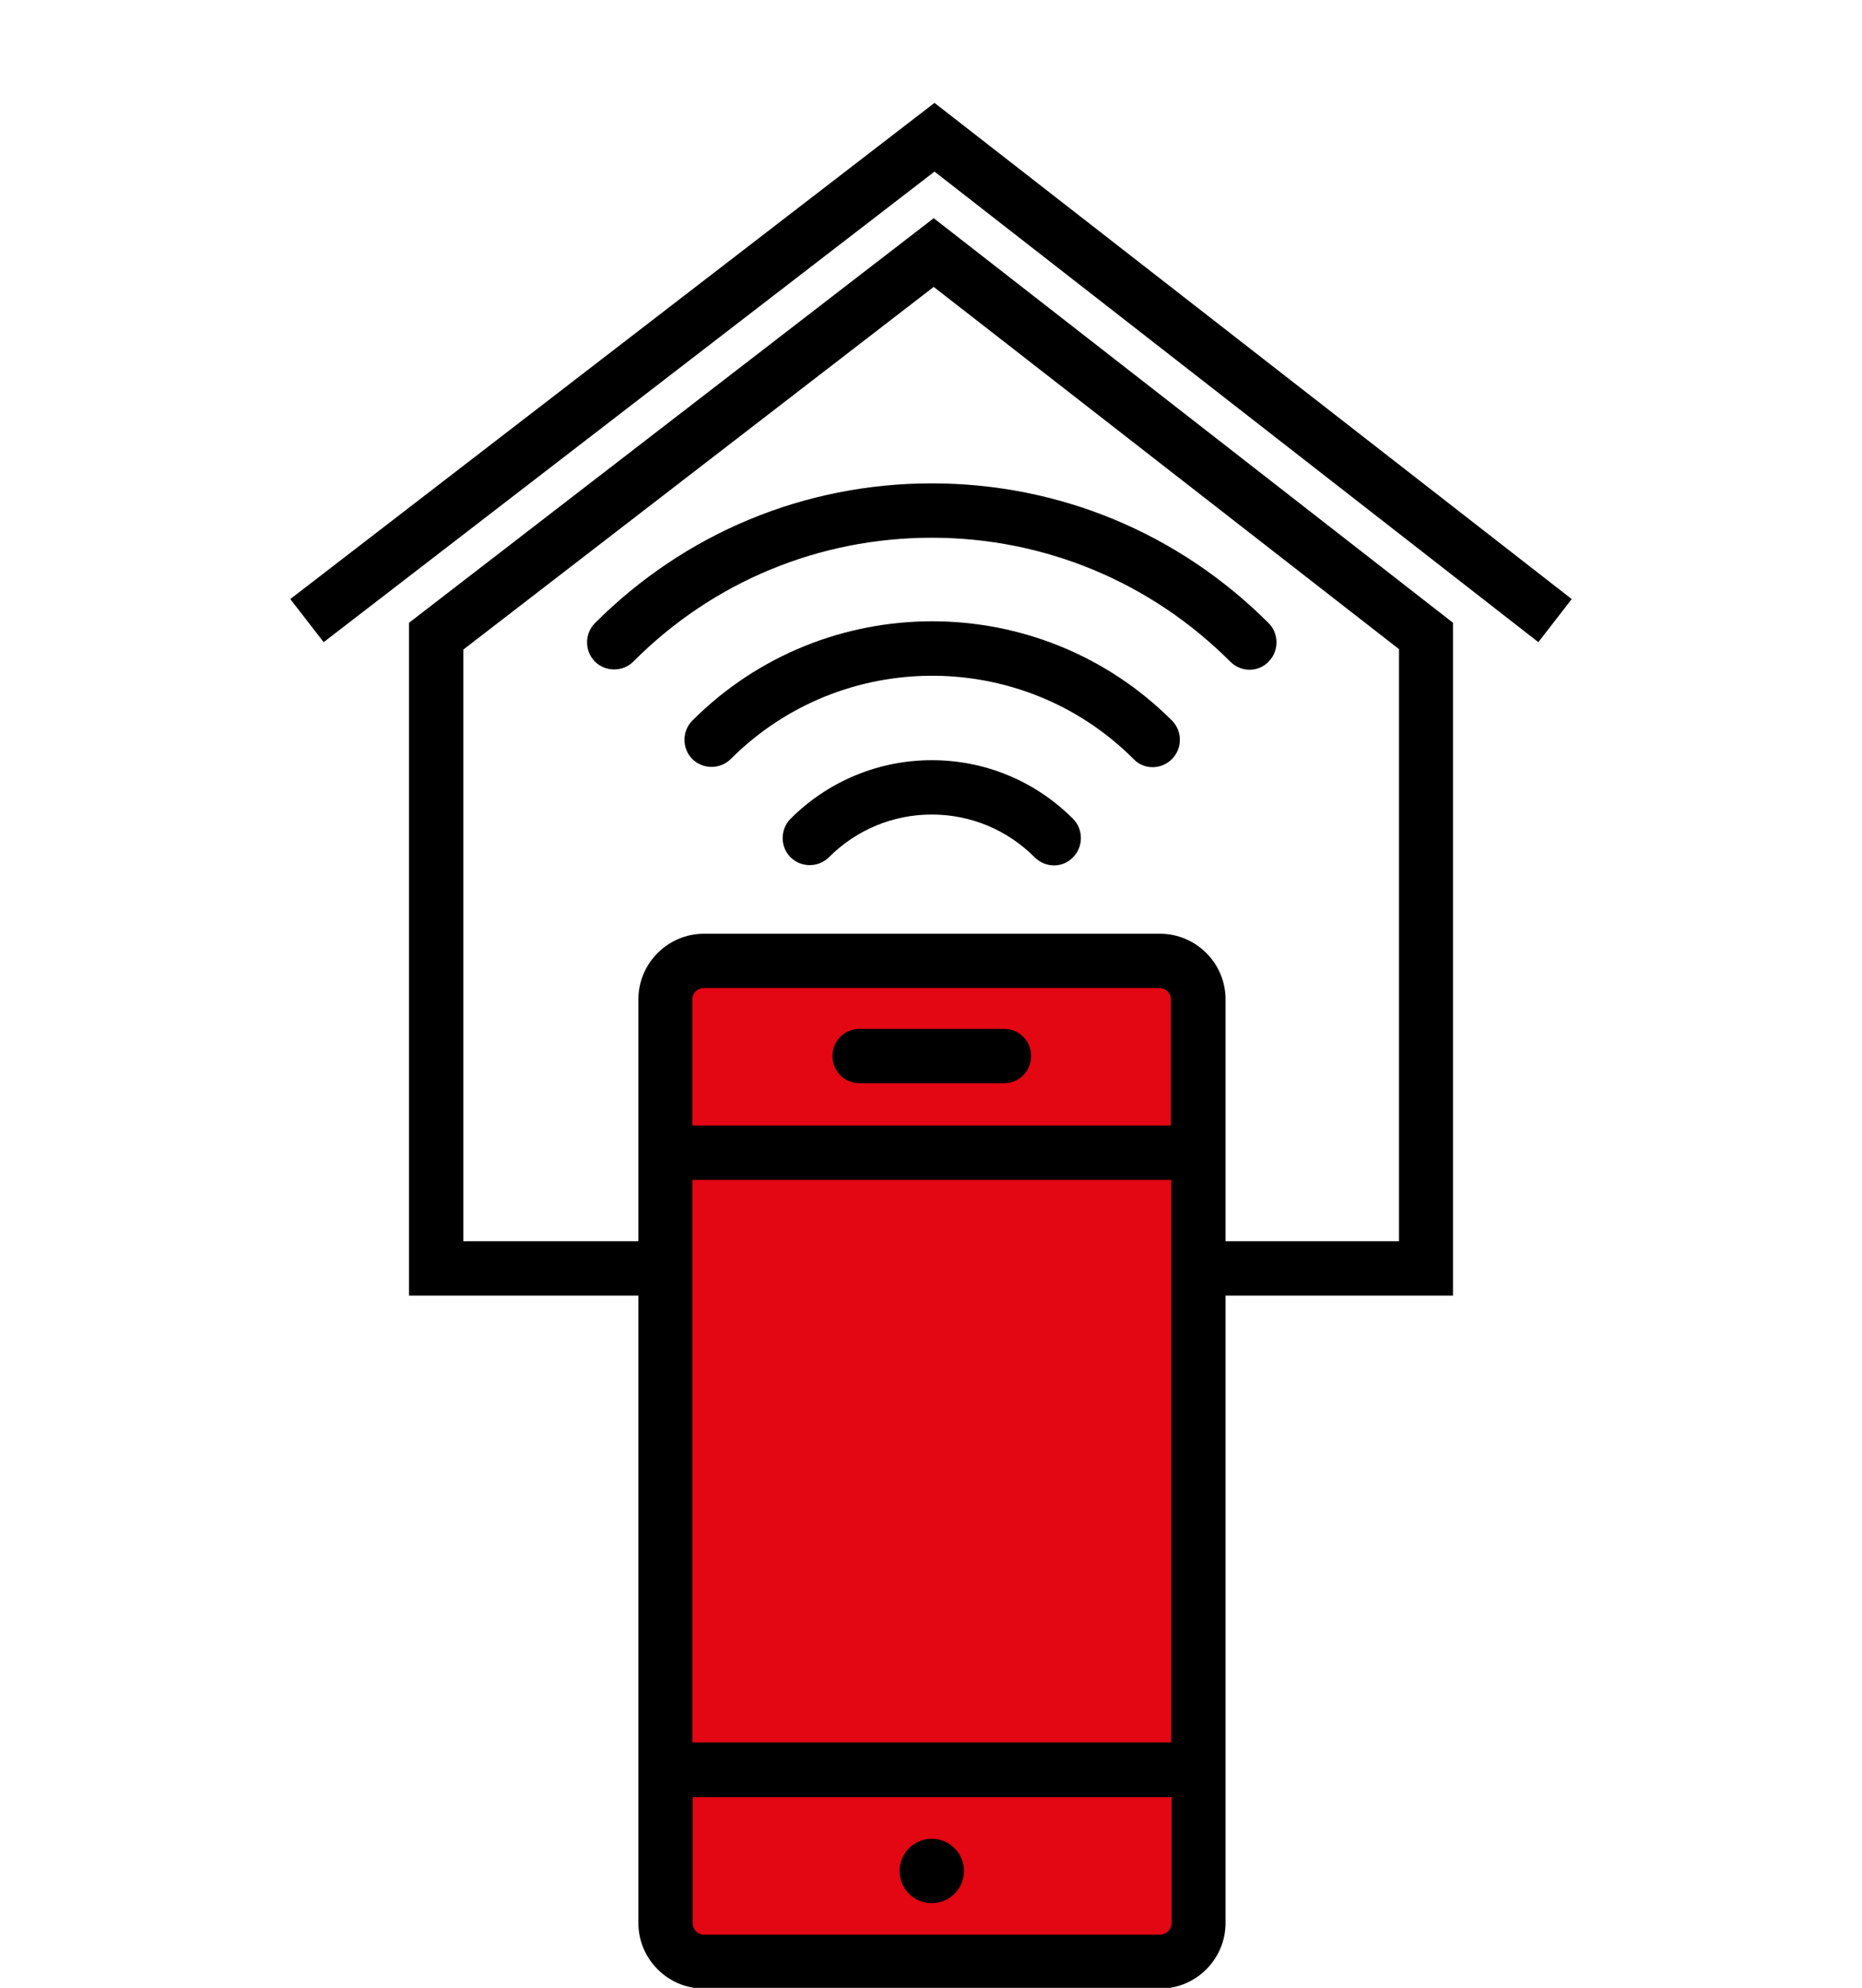 <?xml version="1.0" encoding="utf-8"?>
<!-- Generator: Adobe Illustrator 27.8.1, SVG Export Plug-In . SVG Version: 6.00 Build 0)  -->
<svg version="1.1" xmlns="http://www.w3.org/2000/svg" xmlns:xlink="http://www.w3.org/1999/xlink" x="0px" y="0px"
	 viewBox="0 0 479.8 512" style="enable-background:new 0 0 479.8 512;" xml:space="preserve">
<style type="text/css">
	.st0{display:none;}
	.st1{display:inline;fill:#951B81;}
	.st2{display:inline;}
	.st3{display:inline;fill:#F9B233;}
	.st4{display:inline;fill:#8FDCC6;}
	.st5{display:inline;fill:none;stroke:#000000;stroke-width:14;stroke-miterlimit:10;}
	.st6{display:inline;fill:none;stroke:#000000;stroke-width:14;stroke-linecap:round;stroke-miterlimit:10;}
	.st7{fill:#E30613;}
</style>
<g id="Ebene_1" class="st0">
	<path class="st1" d="M180.2,350.2c-29.4,0-57.5-7.8-82.3-22l225.5-225.5c36.2,63.1,27.5,145.2-26.4,199.1
		C265.9,333,224.3,350.2,180.2,350.2L180.2,350.2z"/>
	<path class="st2" d="M107,69.3c9.5,0,18.4,3.7,25.1,10.4l10.1-10.1C132.8,60.2,120.3,55,107,55s-25.8,5.2-35.2,14.6
		c-9.4,9.4-14.6,21.9-14.6,35.2s5.2,25.8,14.6,35.2L81.9,130c-6.7-6.7-10.4-15.6-10.4-25.1s3.7-18.4,10.4-25.1S97.5,69.3,107,69.3
		L107,69.3z"/>
	<path class="st2" d="M61.8,59.6c25-25,65.6-25,90.5,0l10.1-10.1C131.9,19,82.2,19,51.7,49.5c-30.5,30.5-30.5,80.1,0,110.6
		l10.1-10.1C36.8,125.1,36.8,84.5,61.8,59.6L61.8,59.6z"/>
	<path class="st2" d="M448.4,353.7c-17.2,0-31.5,12.2-34.8,28.4h-64.7v-40.5c4.5-6.8,7.1-14.8,7.1-23.5c0-17.4-10.8-32.7-26.3-39.2
		c17.1-27.3,26.3-58.9,26.3-91.9c0-46.4-18.1-90-50.9-122.9l-5-5l-92.3,92.3l-80.6-53.7c-2.9-8.3-10.8-14.3-20-14.3
		c-11.8,0-21.3,9.6-21.3,21.3c0,9.3,6,17.1,14.3,20l53.7,80.6l-99.4,99.4l5,5c32.8,32.8,76.4,50.9,122.9,50.9
		c33,0,64.6-9.2,91.9-26.3c3.6,8.6,9.9,15.8,17.9,20.4l0,48.5c0,19.6,16,35.6,35.6,35.6h86.1c3.3,16.2,17.7,28.4,34.8,28.4h21.3
		V353.7L448.4,353.7z M107,111.9c-3.9,0-7.1-3.2-7.1-7.1s3.2-7.1,7.1-7.1c3.9,0,7.1,3.2,7.1,7.1S111,111.9,107,111.9z M116.4,123.9
		c4.2-2.1,7.6-5.5,9.7-9.7l71.4,47.6L164,195.2L116.4,123.9z M74.5,304.8L299.9,79.4c4.7,5.1,8.8,10.5,12.7,16L90.5,317.5
		C85,313.6,79.6,309.4,74.5,304.8L74.5,304.8z M182.2,346.6c-28.3,0-55.5-7.5-79.4-21.3l217.6-217.6c35,60.9,26.6,140.2-25.4,192.2
		C264.9,330,224.8,346.6,182.2,346.6L182.2,346.6z M286.1,326.4c6.6-5,13-10.4,18.9-16.4c6-6,11.4-12.3,16.4-18.9
		c11.8,3.6,20.2,14.6,20.2,27.2c0,15.7-12.8,28.4-28.4,28.4C300.7,346.6,289.7,338.1,286.1,326.4L286.1,326.4z M412.9,424.8h-85.3
		c-11.8,0-21.3-9.6-21.3-21.3v-43.3c2.3,0.4,4.7,0.7,7.1,0.7c7.8,0,15-2.1,21.3-5.8v27.1c0,7.8,6.4,14.2,14.2,14.2h64V424.8z
		 M455.5,453.3h-7.1c-11.8,0-21.3-9.6-21.3-21.3v-42.7c0-11.8,9.6-21.3,21.3-21.3h7.1V453.3z"/>
</g>
<g id="Ebene_2" class="st0">
	<path class="st3" d="M176.1,325.9c-2.1-3.2-4.4-6.9-6.5-10.9c-0.9-1.9-2-3.5-2.9-5.1c-0.9-1.4-1.7-2.8-2.4-4.2
		c-6.4-10.5-10.8-18.2-13.5-29.6c-2-7.9-2.9-15.1-2.9-22c0-50.6,41.2-91.8,91.8-91.8s91.8,41.2,91.8,91.8c0,6.5-1,13.7-2.9,22
		c-2,10-5.9,16.8-11.3,26.3c-0.6,1.1-1.2,2.2-1.9,3.3c-1.9,3-3.6,5.7-5.3,9.2c-2.2,4-4.4,7.7-6.6,10.9l-1.4,2.4
		c-5,8.5-9.8,16.5-12.7,25.5l-0.5,1.4h-98.1l-0.5-1.4C186.9,343.5,181.6,334.7,176.1,325.9z"/>
	<g class="st2">
		<path d="M198.1,437.3l1.3,0.3l0.3,1.3c3.2,16.8,12.8,36.8,40.2,36.8s37-20,40.2-36.8l0.3-1.4l1.4-0.2c9.5-1.6,16.7-10.3,16.7-20.2
			v-43.2c0-18.5,5.7-27.8,15.1-43.2c2.1-3.5,4.2-7,6.6-10.8c1.7-3.1,3.5-6.2,5.2-8.7l1.1-1.9c6.4-10.8,11-18.6,13.5-30.7
			c2-8.1,3.1-16.6,3.1-24.8c-0.7-56.5-46.9-102.6-103.1-102.8l-0.4,0c-56.7,0-102.8,46.1-102.8,102.8c0,8.1,1,16.3,3.1,24.4
			c2.6,12.5,7.2,20.3,13.6,31.2l1.1,1.9c1.7,2.7,3.5,5.5,5.2,8.7c1.3,2.3,2.7,4.5,4,6.7c0.9,1.3,1.7,2.7,2.5,4
			c9.5,15.4,15.2,24.7,15.2,43.2v43.2C181.4,426.9,188.4,435.4,198.1,437.3z M265,440.1c-5.6,20.9-20.5,20.9-25.5,20.9
			c-4.9,0-19.9,0-25.1-20.9l-0.6-2.5h51.9L265,440.1z M283.7,417.5c0,3.2-2.6,5.8-5.8,5.8h-76.8c-3.2,0-5.8-2.6-5.8-5.8v-16.2h88.4
			V417.5z M283.7,368c0,1.1-0.1,2.1-0.2,3.1c-0.1,0.9-0.2,1.8-0.2,2.8v12.7h-88v-12.7c0-1.9,0-4-0.3-5.5l-0.5-2.4h89.2V368z
			 M178.4,323.4c-2.1-3.1-4.2-6.6-6.3-10.5c-0.9-1.8-1.9-3.4-2.8-4.9c-0.9-1.4-1.7-2.7-2.4-4.1c-6.2-10.1-10.4-17.5-13-28.5
			c-1.9-7.6-2.8-14.5-2.8-21.2c0-48.8,39.7-88.5,88.5-88.5s88.5,39.7,88.5,88.5c0,6.3-0.9,13.2-2.8,21.2
			c-1.9,9.6-5.7,16.2-10.8,25.4c-0.6,1-1.2,2.1-1.8,3.2c-1.8,2.9-3.5,5.5-5.1,8.9c-2.1,3.9-4.2,7.4-6.3,10.5l-1.4,2.3
			c-4.9,8.2-9.5,15.9-12.2,24.5l-0.4,1.4h-94.6l-0.4-1.4C188.8,340.4,183.7,332,178.4,323.4z"/>
		<path d="M181,241.7c-0.3,2,0.2,3.9,1.4,5.4c1.1,1.5,2.8,2.4,4.7,2.7h1.2c3.5,0,6.5-2.7,7-6.3c2.9-19,18-34.1,36.6-36.6
			c1.9-0.3,3.6-1.3,4.8-2.8c1.2-1.5,1.7-3.5,1.4-5.3l0-0.1c-0.1-1.6-0.9-3.1-2.3-4.2c-1.6-1.3-3.7-1.9-5.9-1.6
			C204.9,196.6,184.7,216.7,181,241.7z"/>
	</g>
	<path class="st2" d="M426.4,512.1H53.4V213.3L240.9,69l185.4,144.4V512.1z M67.4,498.1h344.9V220.2L240.9,86.7L67.4,220.2V498.1z"
		/>
	<polygon class="st2" points="22.5,214.9 13.9,203.8 241.1,28.8 465.9,203.8 457.3,214.9 241.1,46.5 	"/>
	<path class="st2" d="M413.7,180.9l-68.9-53.6v-62h68.9V180.9z M358.8,120.5l40.9,31.8v-73h-40.9V120.5z"/>
</g>
<g id="Ebene_3" class="st0">
	<rect x="152.9" y="304.5" class="st4" width="177.8" height="58.8"/>
	<rect x="152.9" y="409.9" class="st4" width="177.8" height="58.8"/>
	<rect x="100.5" y="41.5" class="st5" width="278.8" height="463.9"/>
	<circle class="st5" cx="232.3" cy="103.7" r="38.6"/>
	<circle class="st4" cx="232.3" cy="103.7" r="21.6"/>
	<rect x="152.9" y="304.5" class="st5" width="177.8" height="58.8"/>
	<rect x="152.9" y="409.9" class="st5" width="177.8" height="58.8"/>
	<g class="st2">
		<circle cx="239.9" cy="177.3" r="8.3"/>
		<circle cx="239.9" cy="202.3" r="8.3"/>
		<circle cx="239.9" cy="227.2" r="8.3"/>
		<circle cx="239.9" cy="252.1" r="8.3"/>
		<circle cx="262.1" cy="189.8" r="8.3"/>
		<circle cx="262.1" cy="214.7" r="8.3"/>
		<circle cx="262.1" cy="239.7" r="8.3"/>
		<circle cx="262.1" cy="264.6" r="8.3"/>
		<circle cx="284.3" cy="202.3" r="8.3"/>
		<circle cx="284.3" cy="227.2" r="8.3"/>
		<circle cx="284.3" cy="252.1" r="8.3"/>
		<circle cx="239.9" cy="277.1" r="8.3"/>
		<circle cx="195.5" cy="203.9" r="8.3"/>
		<circle cx="195.5" cy="229.6" r="8.3"/>
		<circle cx="195.5" cy="252.1" r="8.3"/>
		<circle cx="217.7" cy="190.3" r="8.3"/>
		<circle cx="217.7" cy="214.7" r="8.3"/>
		<circle cx="217.7" cy="239.7" r="8.3"/>
		<circle cx="217.7" cy="264.6" r="8.3"/>
	</g>
</g>
<g id="Ebene_4" class="st0">
	<polyline class="st5" points="310.3,326.7 367.4,326.7 367.4,163.8 240.6,65.1 112.4,163.8 112.4,326.7 169.2,326.7 	"/>
	<polyline class="st5" points="400.7,159.9 240.8,35.4 79.1,159.9 	"/>
	<path class="st5" d="M298.9,505.3H181.4c-5.5,0-9.9-4.5-9.9-9.9v-238c0-5.5,4.5-9.9,9.9-9.9h117.5c5.5,0,9.9,4.5,9.9,9.9v238
		C308.8,500.8,304.4,505.3,298.9,505.3z"/>
	<line class="st5" x1="171.4" y1="296.9" x2="308.8" y2="296.9"/>
	<line class="st5" x1="171.4" y1="455.8" x2="308.8" y2="455.8"/>
	<circle class="st2" cx="240.1" cy="481.9" r="8.3"/>
	<line class="st6" x1="221.5" y1="272" x2="258.7" y2="272"/>
	<path class="st6" d="M183.3,190.6c31.4-31.4,82.3-31.4,113.7,0"/>
	<path class="st6" d="M208.7,215.9c17.4-17.4,45.6-17.4,63,0"/>
	<path class="st6" d="M158.2,165.5c45.2-45.2,118.5-45.2,163.8,0"/>
</g>
<g id="Ebene_5">
	<rect x="172.7" y="246.8" class="st7" width="134" height="254.9"/>
	<polygon points="83.4,165.4 74.8,154.3 240.8,26.5 405,154.3 396.4,165.4 240.8,44.2 	"/>
	<path d="M374.4,160.4L240.6,56.2L105.4,160.4v173.3h59.1v161.6c0,9.3,7.6,16.9,16.9,16.9h117.5c9.3,0,16.9-7.6,16.9-16.9V333.7
		h58.6V160.4z M301.8,289.9H178.4v-32.5c0-1.6,1.3-2.9,2.9-2.9h117.5c1.6,0,2.9,1.3,2.9,2.9V289.9z M178.4,303.9h123.4v144.9H178.4
		V303.9z M298.9,498.3H181.4c-1.6,0-2.9-1.3-2.9-2.9v-32.5h123.4v32.5C301.8,497,300.5,498.3,298.9,498.3z M360.4,319.7h-44.6v-62.3
		c0-9.3-7.6-16.9-16.9-16.9H181.4c-9.3,0-16.9,7.6-16.9,16.9v62.3h-45.1V167.3l121.2-93.4l119.9,93.3V319.7z"/>
	<circle cx="240.1" cy="481.9" r="8.3"/>
	<path d="M258.7,279h-37.2c-3.9,0-7-3.1-7-7s3.1-7,7-7h37.2c3.9,0,7,3.1,7,7S262.6,279,258.7,279z"/>
	<path d="M297,197.6c-1.8,0-3.6-0.7-4.9-2.1c-28.6-28.6-75.2-28.6-103.8,0c-2.7,2.7-7.2,2.7-9.9,0c-2.7-2.7-2.7-7.2,0-9.9
		c34.1-34.1,89.5-34.1,123.6,0c2.7,2.7,2.7,7.2,0,9.9C300.6,196.9,298.8,197.6,297,197.6z"/>
	<path d="M271.6,222.9c-1.8,0-3.6-0.7-5-2.1c-7.1-7.1-16.5-11-26.5-11s-19.4,3.9-26.5,11c-2.7,2.7-7.2,2.7-9.9,0
		c-2.7-2.7-2.7-7.2,0-9.9c9.7-9.7,22.7-15.1,36.4-15.1c13.8,0,26.7,5.4,36.4,15.1c2.7,2.7,2.7,7.2,0,9.9
		C275.2,222.2,273.4,222.9,271.6,222.9z"/>
	<path d="M322,172.5c-1.8,0-3.6-0.7-5-2.1c-20.5-20.5-47.9-31.9-76.9-31.9s-56.4,11.3-76.9,31.9c-2.7,2.7-7.2,2.7-9.9,0
		c-2.7-2.7-2.7-7.2,0-9.9c23.2-23.2,54-36,86.8-36c32.8,0,63.6,12.8,86.8,36c2.7,2.7,2.7,7.2,0,9.9
		C325.6,171.8,323.8,172.5,322,172.5z"/>
</g>
<g id="Ebene_6" class="st0">
	<path class="st2" d="M455.3,471.4H24.5V40.6h430.8V471.4z M38.5,457.4h402.8V54.6H38.5V457.4z"/>
	<path class="st2" d="M425,441.1H249.4V340.1H425V441.1z M263.4,427.1H411v-72.9H263.4V427.1z"/>
	<path class="st2" d="M230.4,441.1H54.8V340.1h175.6V441.1z M68.8,427.1h147.6v-72.9H68.8V427.1z"/>
	<g class="st2">
		<rect x="54.8" y="70.9" width="370.1" height="33.2"/>
		<rect x="54.8" y="125" width="370.1" height="33.2"/>
		<rect x="54.8" y="179" width="370.1" height="33.2"/>
		<rect x="54.8" y="233.1" width="370.1" height="33.2"/>
		<rect x="54.8" y="287.1" width="370.1" height="33.2"/>
	</g>
</g>
</svg>

